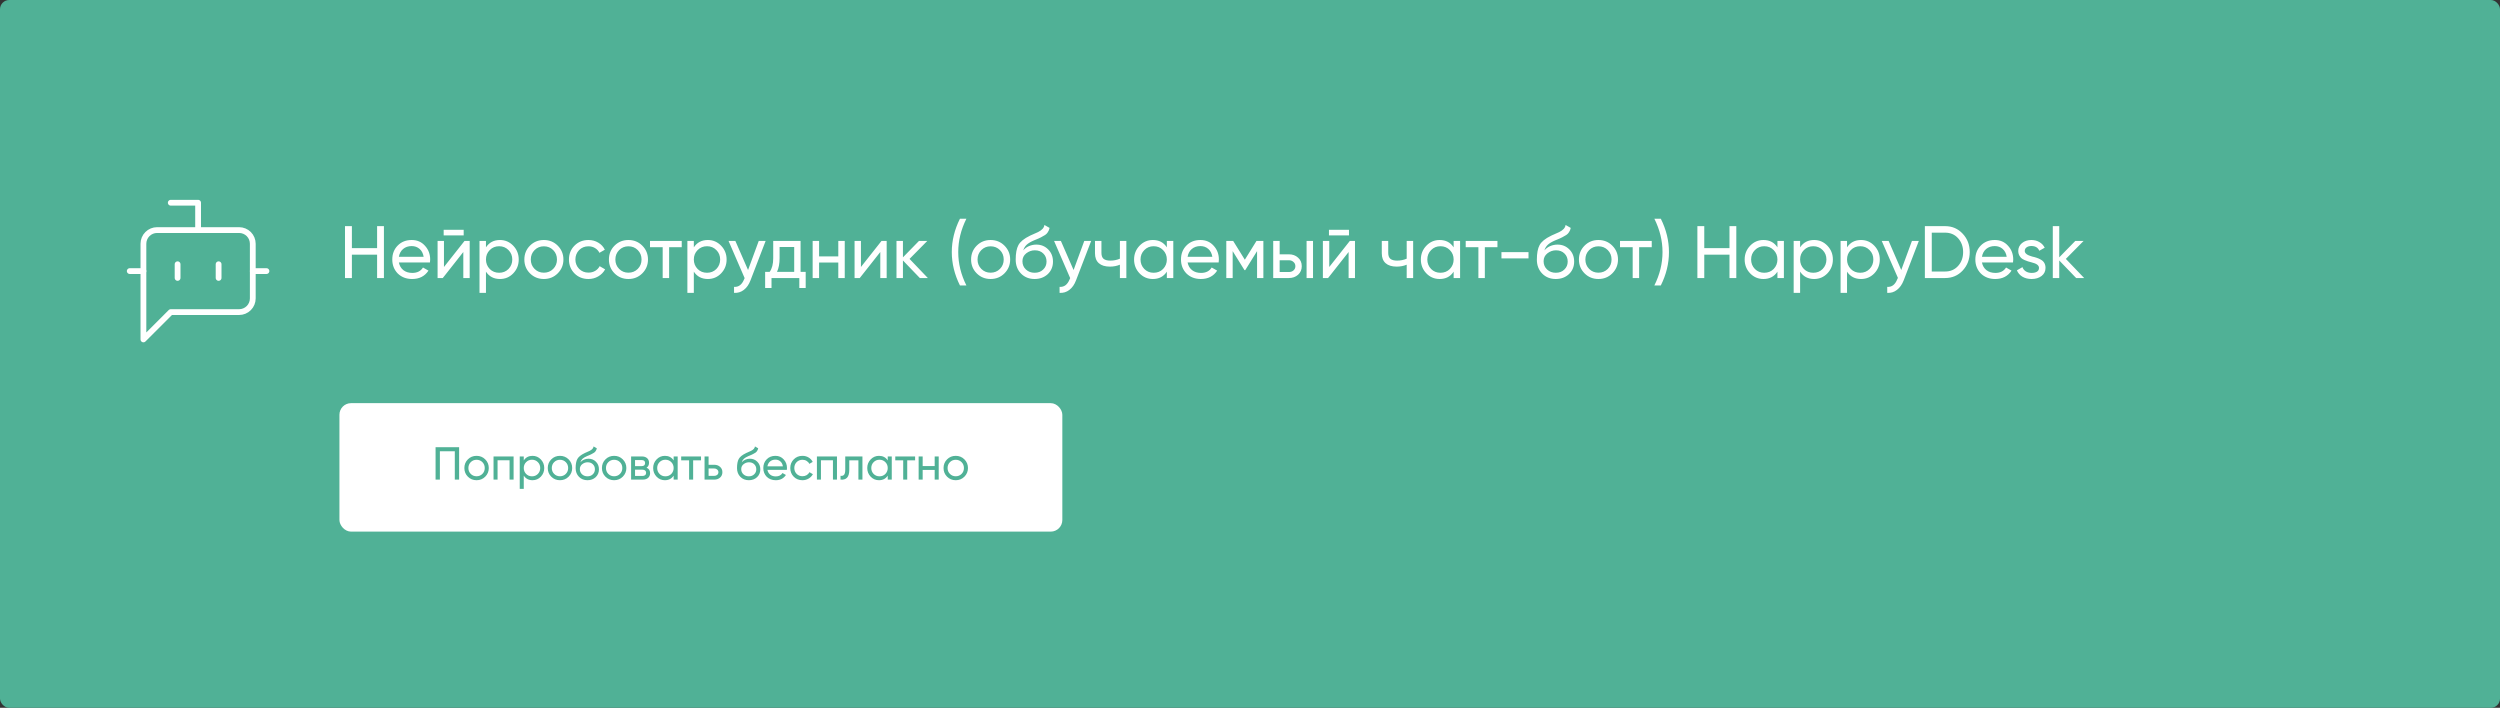 <?xml version="1.0" encoding="UTF-8"?> <svg xmlns="http://www.w3.org/2000/svg" width="2158" height="611" viewBox="0 0 2158 611" fill="none"><rect x="0" y="0" width="2158" height="611" fill="#333333" stroke="none"/><rect width="2158" height="611" rx="8" fill="#50B196"></rect><path d="M325.512 214.208V195.2H331.4V240H325.512V219.84H303.752V240H297.8V195.2H303.752V214.208H325.512ZM371.132 226.56H344.316C344.87 229.376 346.172 231.595 348.22 233.216C350.268 234.795 352.828 235.584 355.9 235.584C360.124 235.584 363.196 234.027 365.116 230.912L369.852 233.6C366.694 238.421 362.001 240.832 355.772 240.832C350.737 240.832 346.598 239.253 343.356 236.096C340.198 232.853 338.62 228.821 338.62 224C338.62 219.136 340.177 215.125 343.292 211.968C346.406 208.768 350.438 207.168 355.388 207.168C360.081 207.168 363.9 208.832 366.844 212.16C369.83 215.403 371.324 219.371 371.324 224.064C371.324 224.875 371.26 225.707 371.132 226.56ZM355.388 212.416C352.444 212.416 349.969 213.248 347.964 214.912C346.001 216.576 344.785 218.837 344.316 221.696H365.692C365.222 218.752 364.049 216.469 362.172 214.848C360.294 213.227 358.033 212.416 355.388 212.416ZM400.252 203.2H382.972V198.336H400.252V203.2ZM383.228 230.464L400.956 208H405.436V240H399.932V217.536L382.204 240H377.724V208H383.228V230.464ZM431.576 207.168C436.056 207.168 439.874 208.811 443.032 212.096C446.189 215.381 447.768 219.349 447.768 224C447.768 228.693 446.189 232.683 443.032 235.968C439.917 239.211 436.098 240.832 431.576 240.832C426.285 240.832 422.253 238.72 419.48 234.496V252.8H413.911V208H419.48V213.504C422.253 209.28 426.285 207.168 431.576 207.168ZM430.872 235.456C434.072 235.456 436.76 234.368 438.936 232.192C441.112 229.931 442.2 227.2 442.2 224C442.2 220.757 441.112 218.048 438.936 215.872C436.76 213.653 434.072 212.544 430.872 212.544C427.629 212.544 424.92 213.653 422.744 215.872C420.568 218.048 419.48 220.757 419.48 224C419.48 227.2 420.568 229.931 422.744 232.192C424.92 234.368 427.629 235.456 430.872 235.456ZM481.42 235.968C478.177 239.211 474.188 240.832 469.452 240.832C464.716 240.832 460.726 239.211 457.484 235.968C454.241 232.725 452.62 228.736 452.62 224C452.62 219.264 454.241 215.275 457.484 212.032C460.726 208.789 464.716 207.168 469.452 207.168C474.188 207.168 478.177 208.789 481.42 212.032C484.705 215.317 486.347 219.307 486.347 224C486.347 228.693 484.705 232.683 481.42 235.968ZM469.452 235.392C472.652 235.392 475.34 234.304 477.516 232.128C479.692 229.952 480.78 227.243 480.78 224C480.78 220.757 479.692 218.048 477.516 215.872C475.34 213.696 472.652 212.608 469.452 212.608C466.294 212.608 463.628 213.696 461.452 215.872C459.276 218.048 458.188 220.757 458.188 224C458.188 227.243 459.276 229.952 461.452 232.128C463.628 234.304 466.294 235.392 469.452 235.392ZM507.952 240.832C503.13 240.832 499.12 239.232 495.92 236.032C492.72 232.789 491.12 228.779 491.12 224C491.12 219.221 492.72 215.232 495.92 212.032C499.12 208.789 503.13 207.168 507.952 207.168C511.109 207.168 513.946 207.936 516.464 209.472C518.981 210.965 520.858 212.992 522.096 215.552L517.424 218.24C516.613 216.533 515.354 215.168 513.648 214.144C511.984 213.12 510.085 212.608 507.952 212.608C504.752 212.608 502.064 213.696 499.888 215.872C497.754 218.091 496.688 220.8 496.688 224C496.688 227.157 497.754 229.845 499.888 232.064C502.064 234.24 504.752 235.328 507.952 235.328C510.085 235.328 512.005 234.837 513.712 233.856C515.418 232.832 516.72 231.467 517.616 229.76L522.352 232.512C520.944 235.072 518.96 237.099 516.4 238.592C513.84 240.085 511.024 240.832 507.952 240.832ZM554.42 235.968C551.177 239.211 547.188 240.832 542.452 240.832C537.716 240.832 533.726 239.211 530.484 235.968C527.241 232.725 525.62 228.736 525.62 224C525.62 219.264 527.241 215.275 530.484 212.032C533.726 208.789 537.716 207.168 542.452 207.168C547.188 207.168 551.177 208.789 554.42 212.032C557.705 215.317 559.347 219.307 559.347 224C559.347 228.693 557.705 232.683 554.42 235.968ZM542.452 235.392C545.652 235.392 548.34 234.304 550.516 232.128C552.692 229.952 553.78 227.243 553.78 224C553.78 220.757 552.692 218.048 550.516 215.872C548.34 213.696 545.652 212.608 542.452 212.608C539.294 212.608 536.628 213.696 534.452 215.872C532.276 218.048 531.188 220.757 531.188 224C531.188 227.243 532.276 229.952 534.452 232.128C536.628 234.304 539.294 235.392 542.452 235.392ZM561.078 208H588.47V213.376H577.59V240H572.022V213.376H561.078V208ZM611.013 207.168C615.493 207.168 619.312 208.811 622.469 212.096C625.626 215.381 627.205 219.349 627.205 224C627.205 228.693 625.626 232.683 622.469 235.968C619.354 239.211 615.536 240.832 611.013 240.832C605.722 240.832 601.69 238.72 598.917 234.496V252.8H593.349V208H598.917V213.504C601.69 209.28 605.722 207.168 611.013 207.168ZM610.309 235.456C613.509 235.456 616.197 234.368 618.373 232.192C620.549 229.931 621.637 227.2 621.637 224C621.637 220.757 620.549 218.048 618.373 215.872C616.197 213.653 613.509 212.544 610.309 212.544C607.066 212.544 604.357 213.653 602.181 215.872C600.005 218.048 598.917 220.757 598.917 224C598.917 227.2 600.005 229.931 602.181 232.192C604.357 234.368 607.066 235.456 610.309 235.456ZM645.719 233.088L654.935 208H660.887L647.831 241.984C646.466 245.611 644.546 248.363 642.071 250.24C639.596 252.16 636.78 253.013 633.623 252.8V247.616C637.506 247.915 640.386 245.781 642.263 241.216L642.775 240.064L628.887 208H634.775L645.719 233.088ZM691.057 208V234.688H695.472V248.576H689.969V240H665.969V248.576H660.465V234.688H664.369C666.417 231.872 667.441 227.925 667.441 222.848V208H691.057ZM670.705 234.688H685.553V213.184H672.945V222.848C672.945 227.541 672.198 231.488 670.705 234.688ZM723.618 221.312V208H729.186V240H723.618V226.624H707.042V240H701.474V208H707.042V221.312H723.618ZM743.166 230.464L760.894 208H765.374V240H759.87V217.536L742.142 240H737.661V208H743.166V230.464ZM785.113 223.488L800.921 240H794.009L779.417 224.832V240H773.849V208H779.417V222.144L793.241 208H800.409L785.113 223.488ZM834.195 246.4H828.627C823.934 237.013 821.587 227.413 821.587 217.6C821.587 207.787 823.934 198.187 828.627 188.8H834.195C829.502 198.187 827.155 207.787 827.155 217.6C827.155 227.413 829.502 237.013 834.195 246.4ZM867.045 235.968C863.802 239.211 859.813 240.832 855.077 240.832C850.341 240.832 846.351 239.211 843.109 235.968C839.866 232.725 838.245 228.736 838.245 224C838.245 219.264 839.866 215.275 843.109 212.032C846.351 208.789 850.341 207.168 855.077 207.168C859.813 207.168 863.802 208.789 867.045 212.032C870.33 215.317 871.972 219.307 871.972 224C871.972 228.693 870.33 232.683 867.045 235.968ZM855.077 235.392C858.277 235.392 860.965 234.304 863.141 232.128C865.317 229.952 866.405 227.243 866.405 224C866.405 220.757 865.317 218.048 863.141 215.872C860.965 213.696 858.277 212.608 855.077 212.608C851.919 212.608 849.253 213.696 847.077 215.872C844.901 218.048 843.812 220.757 843.812 224C843.812 227.243 844.901 229.952 847.077 232.128C849.253 234.304 851.919 235.392 855.077 235.392ZM893.065 240.832C888.329 240.832 884.425 239.275 881.353 236.16C878.281 233.003 876.745 228.992 876.745 224.128C876.745 218.624 877.534 214.421 879.113 211.52C880.734 208.576 884.019 205.909 888.969 203.52C889.225 203.392 889.523 203.243 889.865 203.072C890.249 202.901 890.697 202.709 891.208 202.496C891.763 202.24 892.233 202.027 892.617 201.856L896.073 200.32C899.486 198.613 901.299 196.565 901.513 194.176L905.993 196.736C905.694 198.229 905.203 199.424 904.521 200.32C904.478 200.405 904.35 200.597 904.137 200.896C903.923 201.152 903.774 201.344 903.689 201.472C903.603 201.557 903.454 201.707 903.241 201.92C903.07 202.091 902.878 202.261 902.665 202.432C902.494 202.603 902.259 202.773 901.961 202.944C900.382 203.925 899.251 204.565 898.569 204.864C898.313 204.992 898.035 205.12 897.737 205.248C897.481 205.376 897.267 205.483 897.097 205.568C896.926 205.653 896.798 205.717 896.713 205.76L894.601 206.656L892.553 207.488C889.694 208.725 887.582 209.984 886.217 211.264C884.851 212.544 883.87 214.165 883.273 216.128C884.595 214.507 886.259 213.269 888.265 212.416C890.313 211.563 892.403 211.136 894.537 211.136C898.59 211.136 901.982 212.501 904.713 215.232C907.529 218.005 908.937 221.525 908.937 225.792C908.937 230.144 907.443 233.749 904.457 236.608C901.427 239.424 897.63 240.832 893.065 240.832ZM903.369 225.792C903.369 222.933 902.43 220.608 900.553 218.816C898.718 216.981 896.286 216.064 893.257 216.064C890.569 216.064 888.094 216.939 885.833 218.688C883.657 220.437 882.569 222.699 882.569 225.472C882.569 228.373 883.571 230.763 885.577 232.64C887.582 234.517 890.078 235.456 893.065 235.456C896.094 235.456 898.547 234.539 900.425 232.704C902.387 230.869 903.369 228.565 903.369 225.792ZM926.719 233.088L935.935 208H941.887L928.831 241.984C927.466 245.611 925.546 248.363 923.071 250.24C920.596 252.16 917.78 253.013 914.623 252.8V247.616C918.506 247.915 921.386 245.781 923.263 241.216L923.775 240.064L909.887 208H915.775L926.719 233.088ZM966.697 223.296V208H972.265V240H966.697V228.48C964.094 229.589 961.214 230.144 958.057 230.144C953.918 230.144 950.739 229.163 948.521 227.2C946.302 225.237 945.193 222.379 945.193 218.624V208H950.76V218.304C950.76 220.651 951.379 222.357 952.617 223.424C953.897 224.448 955.838 224.96 958.441 224.96C961.385 224.96 964.137 224.405 966.697 223.296ZM1007.22 213.504V208H1012.79V240H1007.22V234.496C1004.49 238.72 1000.46 240.832 995.124 240.832C990.601 240.832 986.783 239.211 983.668 235.968C980.511 232.683 978.932 228.693 978.932 224C978.932 219.349 980.511 215.381 983.668 212.096C986.825 208.811 990.644 207.168 995.124 207.168C1000.46 207.168 1004.49 209.28 1007.22 213.504ZM995.828 235.456C999.071 235.456 1001.78 234.368 1003.96 232.192C1006.13 229.931 1007.22 227.2 1007.22 224C1007.22 220.757 1006.13 218.048 1003.96 215.872C1001.78 213.653 999.071 212.544 995.828 212.544C992.628 212.544 989.94 213.653 987.764 215.872C985.588 218.048 984.5 220.757 984.5 224C984.5 227.2 985.588 229.931 987.764 232.192C989.94 234.368 992.628 235.456 995.828 235.456ZM1051.94 226.56H1025.13C1025.68 229.376 1026.98 231.595 1029.03 233.216C1031.08 234.795 1033.64 235.584 1036.71 235.584C1040.94 235.584 1044.01 234.027 1045.93 230.912L1050.66 233.6C1047.51 238.421 1042.81 240.832 1036.58 240.832C1031.55 240.832 1027.41 239.253 1024.17 236.096C1021.01 232.853 1019.43 228.821 1019.43 224C1019.43 219.136 1020.99 215.125 1024.1 211.968C1027.22 208.768 1031.25 207.168 1036.2 207.168C1040.89 207.168 1044.71 208.832 1047.66 212.16C1050.64 215.403 1052.14 219.371 1052.14 224.064C1052.14 224.875 1052.07 225.707 1051.94 226.56ZM1036.2 212.416C1033.26 212.416 1030.78 213.248 1028.78 214.912C1026.81 216.576 1025.6 218.837 1025.13 221.696H1046.5C1046.03 218.752 1044.86 216.469 1042.98 214.848C1041.11 213.227 1038.85 212.416 1036.2 212.416ZM1084.58 208H1090.54V240H1085.1V216.768L1074.92 233.152H1074.22L1064.04 216.768V240H1058.54V208H1064.49L1074.54 224.192L1084.58 208ZM1104.6 219.52H1112.54C1115.74 219.52 1118.39 220.48 1120.48 222.4C1122.61 224.277 1123.68 226.731 1123.68 229.76C1123.68 232.789 1122.61 235.264 1120.48 237.184C1118.34 239.061 1115.7 240 1112.54 240H1099.04V208H1104.6V219.52ZM1127.84 240V208H1133.4V240H1127.84ZM1104.6 234.816H1112.54C1114.16 234.816 1115.51 234.347 1116.57 233.408C1117.64 232.469 1118.17 231.253 1118.17 229.76C1118.17 228.267 1117.62 227.051 1116.51 226.112C1115.44 225.131 1114.12 224.64 1112.54 224.64H1104.6V234.816ZM1164.44 203.2H1147.16V198.336H1164.44V203.2ZM1147.42 230.464L1165.14 208H1169.62V240H1164.12V217.536L1146.39 240H1141.91V208H1147.42V230.464ZM1214.26 223.296V208H1219.83V240H1214.26V228.48C1211.66 229.589 1208.78 230.144 1205.62 230.144C1201.48 230.144 1198.3 229.163 1196.08 227.2C1193.86 225.237 1192.76 222.379 1192.76 218.624V208H1198.32V218.304C1198.32 220.651 1198.94 222.357 1200.18 223.424C1201.46 224.448 1203.4 224.96 1206 224.96C1208.95 224.96 1211.7 224.405 1214.26 223.296ZM1254.78 213.504V208H1260.35V240H1254.78V234.496C1252.05 238.72 1248.02 240.832 1242.69 240.832C1238.16 240.832 1234.35 239.211 1231.23 235.968C1228.07 232.683 1226.49 228.693 1226.49 224C1226.49 219.349 1228.07 215.381 1231.23 212.096C1234.39 208.811 1238.21 207.168 1242.69 207.168C1248.02 207.168 1252.05 209.28 1254.78 213.504ZM1243.39 235.456C1246.63 235.456 1249.34 234.368 1251.52 232.192C1253.69 229.931 1254.78 227.2 1254.78 224C1254.78 220.757 1253.69 218.048 1251.52 215.872C1249.34 213.653 1246.63 212.544 1243.39 212.544C1240.19 212.544 1237.5 213.653 1235.33 215.872C1233.15 218.048 1232.06 220.757 1232.06 224C1232.06 227.2 1233.15 229.931 1235.33 232.192C1237.5 234.368 1240.19 235.456 1243.39 235.456ZM1265.2 208H1292.59V213.376H1281.71V240H1276.15V213.376H1265.2V208ZM1319.41 223.04H1296.05V217.664H1319.41V223.04ZM1342.94 240.832C1338.2 240.832 1334.3 239.275 1331.23 236.16C1328.16 233.003 1326.62 228.992 1326.62 224.128C1326.62 218.624 1327.41 214.421 1328.99 211.52C1330.61 208.576 1333.89 205.909 1338.84 203.52C1339.1 203.392 1339.4 203.243 1339.74 203.072C1340.12 202.901 1340.57 202.709 1341.08 202.496C1341.64 202.24 1342.11 202.027 1342.49 201.856L1345.95 200.32C1349.36 198.613 1351.17 196.565 1351.39 194.176L1355.87 196.736C1355.57 198.229 1355.08 199.424 1354.4 200.32C1354.35 200.405 1354.22 200.597 1354.01 200.896C1353.8 201.152 1353.65 201.344 1353.56 201.472C1353.48 201.557 1353.33 201.707 1353.12 201.92C1352.94 202.091 1352.75 202.261 1352.54 202.432C1352.37 202.603 1352.13 202.773 1351.84 202.944C1350.26 203.925 1349.13 204.565 1348.44 204.864C1348.19 204.992 1347.91 205.12 1347.61 205.248C1347.36 205.376 1347.14 205.483 1346.97 205.568C1346.8 205.653 1346.67 205.717 1346.59 205.76L1344.48 206.656L1342.43 207.488C1339.57 208.725 1337.46 209.984 1336.09 211.264C1334.73 212.544 1333.74 214.165 1333.15 216.128C1334.47 214.507 1336.13 213.269 1338.14 212.416C1340.19 211.563 1342.28 211.136 1344.41 211.136C1348.46 211.136 1351.86 212.501 1354.59 215.232C1357.4 218.005 1358.81 221.525 1358.81 225.792C1358.81 230.144 1357.32 233.749 1354.33 236.608C1351.3 239.424 1347.5 240.832 1342.94 240.832ZM1353.24 225.792C1353.24 222.933 1352.3 220.608 1350.43 218.816C1348.59 216.981 1346.16 216.064 1343.13 216.064C1340.44 216.064 1337.97 216.939 1335.71 218.688C1333.53 220.437 1332.44 222.699 1332.44 225.472C1332.44 228.373 1333.45 230.763 1335.45 232.64C1337.46 234.517 1339.95 235.456 1342.94 235.456C1345.97 235.456 1348.42 234.539 1350.3 232.704C1352.26 230.869 1353.24 228.565 1353.24 225.792ZM1391.73 235.968C1388.49 239.211 1384.5 240.832 1379.76 240.832C1375.03 240.832 1371.04 239.211 1367.8 235.968C1364.55 232.725 1362.93 228.736 1362.93 224C1362.93 219.264 1364.55 215.275 1367.8 212.032C1371.04 208.789 1375.03 207.168 1379.76 207.168C1384.5 207.168 1388.49 208.789 1391.73 212.032C1395.02 215.317 1396.66 219.307 1396.66 224C1396.66 228.693 1395.02 232.683 1391.73 235.968ZM1379.76 235.392C1382.96 235.392 1385.65 234.304 1387.83 232.128C1390 229.952 1391.09 227.243 1391.09 224C1391.09 220.757 1390 218.048 1387.83 215.872C1385.65 213.696 1382.96 212.608 1379.76 212.608C1376.61 212.608 1373.94 213.696 1371.76 215.872C1369.59 218.048 1368.5 220.757 1368.5 224C1368.5 227.243 1369.59 229.952 1371.76 232.128C1373.94 234.304 1376.61 235.392 1379.76 235.392ZM1398.39 208H1425.78V213.376H1414.9V240H1409.33V213.376H1398.39V208ZM1433.61 246.4H1428.04C1432.73 237.013 1435.08 227.413 1435.08 217.6C1435.08 207.787 1432.73 198.187 1428.04 188.8H1433.61C1438.3 198.187 1440.65 207.787 1440.65 217.6C1440.65 227.413 1438.3 237.013 1433.61 246.4ZM1492.89 214.208V195.2H1498.78V240H1492.89V219.84H1471.13V240H1465.18V195.2H1471.13V214.208H1492.89ZM1534.28 213.504V208H1539.85V240H1534.28V234.496C1531.55 238.72 1527.52 240.832 1522.19 240.832C1517.66 240.832 1513.85 239.211 1510.73 235.968C1507.57 232.683 1505.99 228.693 1505.99 224C1505.99 219.349 1507.57 215.381 1510.73 212.096C1513.89 208.811 1517.71 207.168 1522.19 207.168C1527.52 207.168 1531.55 209.28 1534.28 213.504ZM1522.89 235.456C1526.13 235.456 1528.84 234.368 1531.02 232.192C1533.19 229.931 1534.28 227.2 1534.28 224C1534.28 220.757 1533.19 218.048 1531.02 215.872C1528.84 213.653 1526.13 212.544 1522.89 212.544C1519.69 212.544 1517 213.653 1514.83 215.872C1512.65 218.048 1511.56 220.757 1511.56 224C1511.56 227.2 1512.65 229.931 1514.83 232.192C1517 234.368 1519.69 235.456 1522.89 235.456ZM1565.95 207.168C1570.43 207.168 1574.25 208.811 1577.41 212.096C1580.56 215.381 1582.14 219.349 1582.14 224C1582.14 228.693 1580.56 232.683 1577.41 235.968C1574.29 239.211 1570.47 240.832 1565.95 240.832C1560.66 240.832 1556.63 238.72 1553.85 234.496V252.8H1548.29V208H1553.85V213.504C1556.63 209.28 1560.66 207.168 1565.95 207.168ZM1565.25 235.456C1568.45 235.456 1571.13 234.368 1573.31 232.192C1575.49 229.931 1576.57 227.2 1576.57 224C1576.57 220.757 1575.49 218.048 1573.31 215.872C1571.13 213.653 1568.45 212.544 1565.25 212.544C1562 212.544 1559.29 213.653 1557.12 215.872C1554.94 218.048 1553.85 220.757 1553.85 224C1553.85 227.2 1554.94 229.931 1557.12 232.192C1559.29 234.368 1562 235.456 1565.25 235.456ZM1606.45 207.168C1610.93 207.168 1614.75 208.811 1617.91 212.096C1621.06 215.381 1622.64 219.349 1622.64 224C1622.64 228.693 1621.06 232.683 1617.91 235.968C1614.79 239.211 1610.97 240.832 1606.45 240.832C1601.16 240.832 1597.13 238.72 1594.35 234.496V252.8H1588.79V208H1594.35V213.504C1597.13 209.28 1601.16 207.168 1606.45 207.168ZM1605.75 235.456C1608.95 235.456 1611.63 234.368 1613.81 232.192C1615.99 229.931 1617.07 227.2 1617.07 224C1617.07 220.757 1615.99 218.048 1613.81 215.872C1611.63 213.653 1608.95 212.544 1605.75 212.544C1602.5 212.544 1599.79 213.653 1597.62 215.872C1595.44 218.048 1594.35 220.757 1594.35 224C1594.35 227.2 1595.44 229.931 1597.62 232.192C1599.79 234.368 1602.5 235.456 1605.75 235.456ZM1641.16 233.088L1650.37 208H1656.32L1643.27 241.984C1641.86 245.611 1639.92 248.363 1637.44 250.24C1635.01 252.16 1632.22 253.013 1629.06 252.8V247.616C1632.99 247.915 1635.87 245.739 1637.7 241.088L1638.28 239.872L1624.32 208H1630.28L1641.16 233.088ZM1661.55 195.2H1679.02C1685.08 195.2 1690.14 197.376 1694.19 201.728C1698.24 206.037 1700.27 211.328 1700.27 217.6C1700.27 223.829 1698.24 229.141 1694.19 233.536C1690.14 237.845 1685.08 240 1679.02 240H1661.55V195.2ZM1667.5 234.368H1679.02C1683.59 234.368 1687.32 232.768 1690.22 229.568C1693.12 226.325 1694.57 222.336 1694.57 217.6C1694.57 212.864 1693.12 208.875 1690.22 205.632C1687.32 202.432 1683.59 200.832 1679.02 200.832H1667.5V234.368ZM1737.63 226.56H1710.82C1711.37 229.376 1712.67 231.595 1714.72 233.216C1716.77 234.795 1719.33 235.584 1722.4 235.584C1726.62 235.584 1729.7 234.027 1731.62 230.912L1736.35 233.6C1733.19 238.421 1728.5 240.832 1722.27 240.832C1717.24 240.832 1713.1 239.253 1709.86 236.096C1706.7 232.853 1705.12 228.821 1705.12 224C1705.12 219.136 1706.68 215.125 1709.79 211.968C1712.91 208.768 1716.94 207.168 1721.89 207.168C1726.58 207.168 1730.4 208.832 1733.34 212.16C1736.33 215.403 1737.82 219.371 1737.82 224.064C1737.82 224.875 1737.76 225.707 1737.63 226.56ZM1721.89 212.416C1718.94 212.416 1716.47 213.248 1714.46 214.912C1712.5 216.576 1711.28 218.837 1710.82 221.696H1732.19C1731.72 218.752 1730.55 216.469 1728.67 214.848C1726.79 213.227 1724.53 212.416 1721.89 212.416ZM1747.77 216.64C1747.77 218.688 1749.89 220.288 1754.11 221.44C1755.69 221.781 1757.01 222.144 1758.08 222.528C1759.19 222.869 1760.38 223.403 1761.66 224.128C1762.98 224.853 1763.99 225.813 1764.67 227.008C1765.35 228.203 1765.69 229.611 1765.69 231.232C1765.69 234.133 1764.56 236.459 1762.3 238.208C1760.04 239.957 1757.18 240.832 1753.73 240.832C1750.65 240.832 1747.99 240.171 1745.73 238.848C1743.51 237.483 1741.93 235.648 1740.99 233.344L1745.79 230.592C1746.3 232.128 1747.26 233.344 1748.67 234.24C1750.08 235.136 1751.76 235.584 1753.73 235.584C1755.65 235.584 1757.18 235.221 1758.33 234.496C1759.49 233.771 1760.06 232.683 1760.06 231.232C1760.06 229.056 1757.95 227.477 1753.73 226.496C1752.32 226.112 1751.25 225.813 1750.53 225.6C1749.8 225.387 1748.8 225.003 1747.52 224.448C1746.28 223.893 1745.34 223.317 1744.7 222.72C1744.06 222.08 1743.46 221.248 1742.91 220.224C1742.4 219.157 1742.14 217.984 1742.14 216.704C1742.14 213.931 1743.21 211.648 1745.34 209.856C1747.52 208.064 1750.23 207.168 1753.47 207.168C1756.07 207.168 1758.38 207.765 1760.38 208.96C1762.43 210.112 1763.97 211.733 1764.99 213.824L1760.32 216.448C1759.17 213.717 1756.88 212.352 1753.47 212.352C1751.85 212.352 1750.48 212.736 1749.37 213.504C1748.31 214.272 1747.77 215.317 1747.77 216.64ZM1783.24 223.488L1799.05 240H1792.13L1777.54 224.832V240H1771.97V195.2H1777.54V222.144L1791.37 208H1798.53L1783.24 223.488Z" fill="white"></path><rect x="293" y="348" width="624" height="110.889" rx="10" fill="white"></rect><rect x="319.001" y="384.608" width="239.2" height="19.548" rx="9.774" fill="white"></rect><path d="M375.988 386H396.308V414H392.588V389.52H379.708V414H375.988V386ZM418.836 411.48C416.81 413.507 414.316 414.52 411.356 414.52C408.396 414.52 405.903 413.507 403.876 411.48C401.85 409.453 400.836 406.96 400.836 404C400.836 401.04 401.85 398.547 403.876 396.52C405.903 394.493 408.396 393.48 411.356 393.48C414.316 393.48 416.81 394.493 418.836 396.52C420.89 398.573 421.916 401.067 421.916 404C421.916 406.933 420.89 409.427 418.836 411.48ZM411.356 411.12C413.356 411.12 415.036 410.44 416.396 409.08C417.756 407.72 418.436 406.027 418.436 404C418.436 401.973 417.756 400.28 416.396 398.92C415.036 397.56 413.356 396.88 411.356 396.88C409.383 396.88 407.716 397.56 406.356 398.92C404.996 400.28 404.316 401.973 404.316 404C404.316 406.027 404.996 407.72 406.356 409.08C407.716 410.44 409.383 411.12 411.356 411.12ZM426.019 394H443.339V414H439.859V397.32H429.499V414H426.019V394ZM459.676 393.48C462.476 393.48 464.863 394.507 466.836 396.56C468.809 398.613 469.796 401.093 469.796 404C469.796 406.933 468.809 409.427 466.836 411.48C464.889 413.507 462.503 414.52 459.676 414.52C456.369 414.52 453.849 413.2 452.116 410.56V422H448.636V394H452.116V397.44C453.849 394.8 456.369 393.48 459.676 393.48ZM459.236 411.16C461.236 411.16 462.916 410.48 464.276 409.12C465.636 407.707 466.316 406 466.316 404C466.316 401.973 465.636 400.28 464.276 398.92C462.916 397.533 461.236 396.84 459.236 396.84C457.209 396.84 455.516 397.533 454.156 398.92C452.796 400.28 452.116 401.973 452.116 404C452.116 406 452.796 407.707 454.156 409.12C455.516 410.48 457.209 411.16 459.236 411.16ZM490.829 411.48C488.802 413.507 486.309 414.52 483.349 414.52C480.389 414.52 477.895 413.507 475.869 411.48C473.842 409.453 472.829 406.96 472.829 404C472.829 401.04 473.842 398.547 475.869 396.52C477.895 394.493 480.389 393.48 483.349 393.48C486.309 393.48 488.802 394.493 490.829 396.52C492.882 398.573 493.909 401.067 493.909 404C493.909 406.933 492.882 409.427 490.829 411.48ZM483.349 411.12C485.349 411.12 487.029 410.44 488.389 409.08C489.749 407.72 490.429 406.027 490.429 404C490.429 401.973 489.749 400.28 488.389 398.92C487.029 397.56 485.349 396.88 483.349 396.88C481.375 396.88 479.709 397.56 478.349 398.92C476.989 400.28 476.309 401.973 476.309 404C476.309 406.027 476.989 407.72 478.349 409.08C479.709 410.44 481.375 411.12 483.349 411.12ZM507.091 414.52C504.131 414.52 501.691 413.547 499.771 411.6C497.851 409.627 496.891 407.12 496.891 404.08C496.891 400.64 497.384 398.013 498.371 396.2C499.384 394.36 501.438 392.693 504.531 391.2C504.691 391.12 504.878 391.027 505.091 390.92C505.331 390.813 505.611 390.693 505.931 390.56C506.278 390.4 506.571 390.267 506.811 390.16L508.971 389.2C511.104 388.133 512.238 386.853 512.371 385.36L515.171 386.96C514.984 387.893 514.678 388.64 514.251 389.2C514.224 389.253 514.144 389.373 514.011 389.56C513.878 389.72 513.784 389.84 513.731 389.92C513.678 389.973 513.584 390.067 513.451 390.2C513.344 390.307 513.224 390.413 513.091 390.52C512.984 390.627 512.838 390.733 512.651 390.84C511.664 391.453 510.958 391.853 510.531 392.04C510.371 392.12 510.198 392.2 510.011 392.28C509.851 392.36 509.718 392.427 509.611 392.48C509.504 392.533 509.424 392.573 509.371 392.6L508.051 393.16L506.771 393.68C504.984 394.453 503.664 395.24 502.811 396.04C501.958 396.84 501.344 397.853 500.971 399.08C501.798 398.067 502.838 397.293 504.091 396.76C505.371 396.227 506.678 395.96 508.011 395.96C510.544 395.96 512.664 396.813 514.371 398.52C516.131 400.253 517.011 402.453 517.011 405.12C517.011 407.84 516.078 410.093 514.211 411.88C512.318 413.64 509.944 414.52 507.091 414.52ZM513.531 405.12C513.531 403.333 512.944 401.88 511.771 400.76C510.624 399.613 509.104 399.04 507.211 399.04C505.531 399.04 503.984 399.587 502.571 400.68C501.211 401.773 500.531 403.187 500.531 404.92C500.531 406.733 501.158 408.227 502.411 409.4C503.664 410.573 505.224 411.16 507.091 411.16C508.984 411.16 510.518 410.587 511.691 409.44C512.918 408.293 513.531 406.853 513.531 405.12ZM537.586 411.48C535.56 413.507 533.066 414.52 530.106 414.52C527.146 414.52 524.653 413.507 522.626 411.48C520.6 409.453 519.586 406.96 519.586 404C519.586 401.04 520.6 398.547 522.626 396.52C524.653 394.493 527.146 393.48 530.106 393.48C533.066 393.48 535.56 394.493 537.586 396.52C539.64 398.573 540.666 401.067 540.666 404C540.666 406.933 539.64 409.427 537.586 411.48ZM530.106 411.12C532.106 411.12 533.786 410.44 535.146 409.08C536.506 407.72 537.186 406.027 537.186 404C537.186 401.973 536.506 400.28 535.146 398.92C533.786 397.56 532.106 396.88 530.106 396.88C528.133 396.88 526.466 397.56 525.106 398.92C523.746 400.28 523.066 401.973 523.066 404C523.066 406.027 523.746 407.72 525.106 409.08C526.466 410.44 528.133 411.12 530.106 411.12ZM558.089 403.72C560.142 404.573 561.169 406.12 561.169 408.36C561.169 410.067 560.609 411.44 559.489 412.48C558.369 413.493 556.796 414 554.769 414H544.769V394H553.969C555.942 394 557.476 394.493 558.569 395.48C559.689 396.467 560.249 397.787 560.249 399.44C560.249 401.36 559.529 402.787 558.089 403.72ZM553.809 397.12H548.169V402.36H553.809C555.836 402.36 556.849 401.467 556.849 399.68C556.849 397.973 555.836 397.12 553.809 397.12ZM548.169 410.84H554.569C555.582 410.84 556.356 410.6 556.889 410.12C557.449 409.64 557.729 408.96 557.729 408.08C557.729 407.253 557.449 406.613 556.889 406.16C556.356 405.68 555.582 405.44 554.569 405.44H548.169V410.84ZM581.485 397.44V394H584.965V414H581.485V410.56C579.778 413.2 577.258 414.52 573.925 414.52C571.098 414.52 568.712 413.507 566.765 411.48C564.792 409.427 563.805 406.933 563.805 404C563.805 401.093 564.792 398.613 566.765 396.56C568.738 394.507 571.125 393.48 573.925 393.48C577.258 393.48 579.778 394.8 581.485 397.44ZM574.365 411.16C576.392 411.16 578.085 410.48 579.445 409.12C580.805 407.707 581.485 406 581.485 404C581.485 401.973 580.805 400.28 579.445 398.92C578.085 397.533 576.392 396.84 574.365 396.84C572.365 396.84 570.685 397.533 569.325 398.92C567.965 400.28 567.285 401.973 567.285 404C567.285 406 567.965 407.707 569.325 409.12C570.685 410.48 572.365 411.16 574.365 411.16ZM587.998 394H605.118V397.36H598.318V414H594.838V397.36H587.998V394ZM611.647 401.2H616.607C618.607 401.2 620.261 401.8 621.567 403C622.901 404.173 623.567 405.707 623.567 407.6C623.567 409.493 622.901 411.04 621.567 412.24C620.234 413.413 618.581 414 616.607 414H608.167V394H611.647V401.2ZM611.647 410.76H616.607C617.621 410.76 618.461 410.467 619.127 409.88C619.794 409.293 620.127 408.533 620.127 407.6C620.127 406.667 619.781 405.907 619.087 405.32C618.421 404.707 617.594 404.4 616.607 404.4H611.647V410.76ZM646.388 414.52C643.428 414.52 640.988 413.547 639.068 411.6C637.148 409.627 636.188 407.12 636.188 404.08C636.188 400.64 636.681 398.013 637.668 396.2C638.681 394.36 640.735 392.693 643.828 391.2C643.988 391.12 644.175 391.027 644.388 390.92C644.628 390.813 644.908 390.693 645.228 390.56C645.575 390.4 645.868 390.267 646.108 390.16L648.268 389.2C650.401 388.133 651.535 386.853 651.668 385.36L654.468 386.96C654.281 387.893 653.975 388.64 653.548 389.2C653.521 389.253 653.441 389.373 653.308 389.56C653.175 389.72 653.081 389.84 653.028 389.92C652.975 389.973 652.881 390.067 652.748 390.2C652.641 390.307 652.521 390.413 652.388 390.52C652.281 390.627 652.135 390.733 651.948 390.84C650.961 391.453 650.255 391.853 649.828 392.04C649.668 392.12 649.495 392.2 649.308 392.28C649.148 392.36 649.015 392.427 648.908 392.48C648.801 392.533 648.721 392.573 648.668 392.6L647.348 393.16L646.068 393.68C644.281 394.453 642.961 395.24 642.108 396.04C641.255 396.84 640.641 397.853 640.268 399.08C641.095 398.067 642.135 397.293 643.388 396.76C644.668 396.227 645.975 395.96 647.308 395.96C649.841 395.96 651.961 396.813 653.668 398.52C655.428 400.253 656.308 402.453 656.308 405.12C656.308 407.84 655.375 410.093 653.508 411.88C651.615 413.64 649.241 414.52 646.388 414.52ZM652.828 405.12C652.828 403.333 652.241 401.88 651.068 400.76C649.921 399.613 648.401 399.04 646.508 399.04C644.828 399.04 643.281 399.587 641.868 400.68C640.508 401.773 639.828 403.187 639.828 404.92C639.828 406.733 640.455 408.227 641.708 409.4C642.961 410.573 644.521 411.16 646.388 411.16C648.281 411.16 649.815 410.587 650.988 409.44C652.215 408.293 652.828 406.853 652.828 405.12ZM679.203 405.6H662.443C662.79 407.36 663.603 408.747 664.883 409.76C666.163 410.747 667.763 411.24 669.683 411.24C672.323 411.24 674.243 410.267 675.443 408.32L678.403 410C676.43 413.013 673.497 414.52 669.603 414.52C666.457 414.52 663.87 413.533 661.843 411.56C659.87 409.533 658.883 407.013 658.883 404C658.883 400.96 659.857 398.453 661.803 396.48C663.75 394.48 666.27 393.48 669.363 393.48C672.297 393.48 674.683 394.52 676.523 396.6C678.39 398.627 679.323 401.107 679.323 404.04C679.323 404.547 679.283 405.067 679.203 405.6ZM669.363 396.76C667.523 396.76 665.977 397.28 664.723 398.32C663.497 399.36 662.737 400.773 662.443 402.56H675.803C675.51 400.72 674.777 399.293 673.603 398.28C672.43 397.267 671.017 396.76 669.363 396.76ZM692.685 414.52C689.671 414.52 687.165 413.52 685.165 411.52C683.165 409.493 682.165 406.987 682.165 404C682.165 401.013 683.165 398.52 685.165 396.52C687.165 394.493 689.671 393.48 692.685 393.48C694.658 393.48 696.431 393.96 698.005 394.92C699.578 395.853 700.751 397.12 701.525 398.72L698.605 400.4C698.098 399.333 697.311 398.48 696.245 397.84C695.205 397.2 694.018 396.88 692.685 396.88C690.685 396.88 689.005 397.56 687.645 398.92C686.311 400.307 685.645 402 685.645 404C685.645 405.973 686.311 407.653 687.645 409.04C689.005 410.4 690.685 411.08 692.685 411.08C694.018 411.08 695.218 410.773 696.285 410.16C697.351 409.52 698.165 408.667 698.725 407.6L701.685 409.32C700.805 410.92 699.565 412.187 697.965 413.12C696.365 414.053 694.605 414.52 692.685 414.52ZM705.16 394H722.48V414H719V397.32H708.64V414H705.16V394ZM729.617 394H744.457V414H740.977V397.36H733.097V405.52C733.097 408.72 732.457 411 731.177 412.36C729.897 413.693 728.017 414.24 725.537 414V410.72C726.923 410.907 727.95 410.6 728.617 409.8C729.283 408.973 729.617 407.52 729.617 405.44V394ZM766.29 397.44V394H769.77V414H766.29V410.56C764.583 413.2 762.063 414.52 758.73 414.52C755.903 414.52 753.517 413.507 751.57 411.48C749.597 409.427 748.61 406.933 748.61 404C748.61 401.093 749.597 398.613 751.57 396.56C753.543 394.507 755.93 393.48 758.73 393.48C762.063 393.48 764.583 394.8 766.29 397.44ZM759.17 411.16C761.197 411.16 762.89 410.48 764.25 409.12C765.61 407.707 766.29 406 766.29 404C766.29 401.973 765.61 400.28 764.25 398.92C762.89 397.533 761.197 396.84 759.17 396.84C757.17 396.84 755.49 397.533 754.13 398.92C752.77 400.28 752.09 401.973 752.09 404C752.09 406 752.77 407.707 754.13 409.12C755.49 410.48 757.17 411.16 759.17 411.16ZM772.802 394H789.922V397.36H783.122V414H779.642V397.36H772.802V394ZM806.812 402.32V394H810.292V414H806.812V405.64H796.452V414H792.972V394H796.452V402.32H806.812ZM832.469 411.48C830.443 413.507 827.949 414.52 824.989 414.52C822.029 414.52 819.536 413.507 817.509 411.48C815.483 409.453 814.469 406.96 814.469 404C814.469 401.04 815.483 398.547 817.509 396.52C819.536 394.493 822.029 393.48 824.989 393.48C827.949 393.48 830.443 394.493 832.469 396.52C834.523 398.573 835.549 401.067 835.549 404C835.549 406.933 834.523 409.427 832.469 411.48ZM824.989 411.12C826.989 411.12 828.669 410.44 830.029 409.08C831.389 407.72 832.069 406.027 832.069 404C832.069 401.973 831.389 400.28 830.029 398.92C828.669 397.56 826.989 396.88 824.989 396.88C823.016 396.88 821.349 397.56 819.989 398.92C818.629 400.28 817.949 401.973 817.949 404C817.949 406.027 818.629 407.72 819.989 409.08C821.349 410.44 823.016 411.12 824.989 411.12Z" fill="#50B196"></path><path d="M171 198.6V175H147.4" stroke="white" stroke-width="5" stroke-linecap="round" stroke-linejoin="round"></path><path d="M147.4 269.4L123.8 293V210.4C123.8 207.271 125.043 204.269 127.256 202.056C129.469 199.843 132.47 198.6 135.6 198.6H206.4C209.529 198.6 212.53 199.843 214.744 202.056C216.957 204.269 218.2 207.271 218.2 210.4V257.6C218.2 260.729 216.957 263.731 214.744 265.944C212.53 268.157 209.529 269.4 206.4 269.4H147.4Z" stroke="white" stroke-width="5" stroke-linecap="round" stroke-linejoin="round"></path><path d="M112 234H123.8" stroke="white" stroke-width="5" stroke-linecap="round" stroke-linejoin="round"></path><path d="M153.3 228.1V239.9" stroke="white" stroke-width="5" stroke-linecap="round" stroke-linejoin="round"></path><path d="M188.7 228.1V239.9" stroke="white" stroke-width="5" stroke-linecap="round" stroke-linejoin="round"></path><path d="M218.2 234H230" stroke="white" stroke-width="5" stroke-linecap="round" stroke-linejoin="round"></path></svg> 